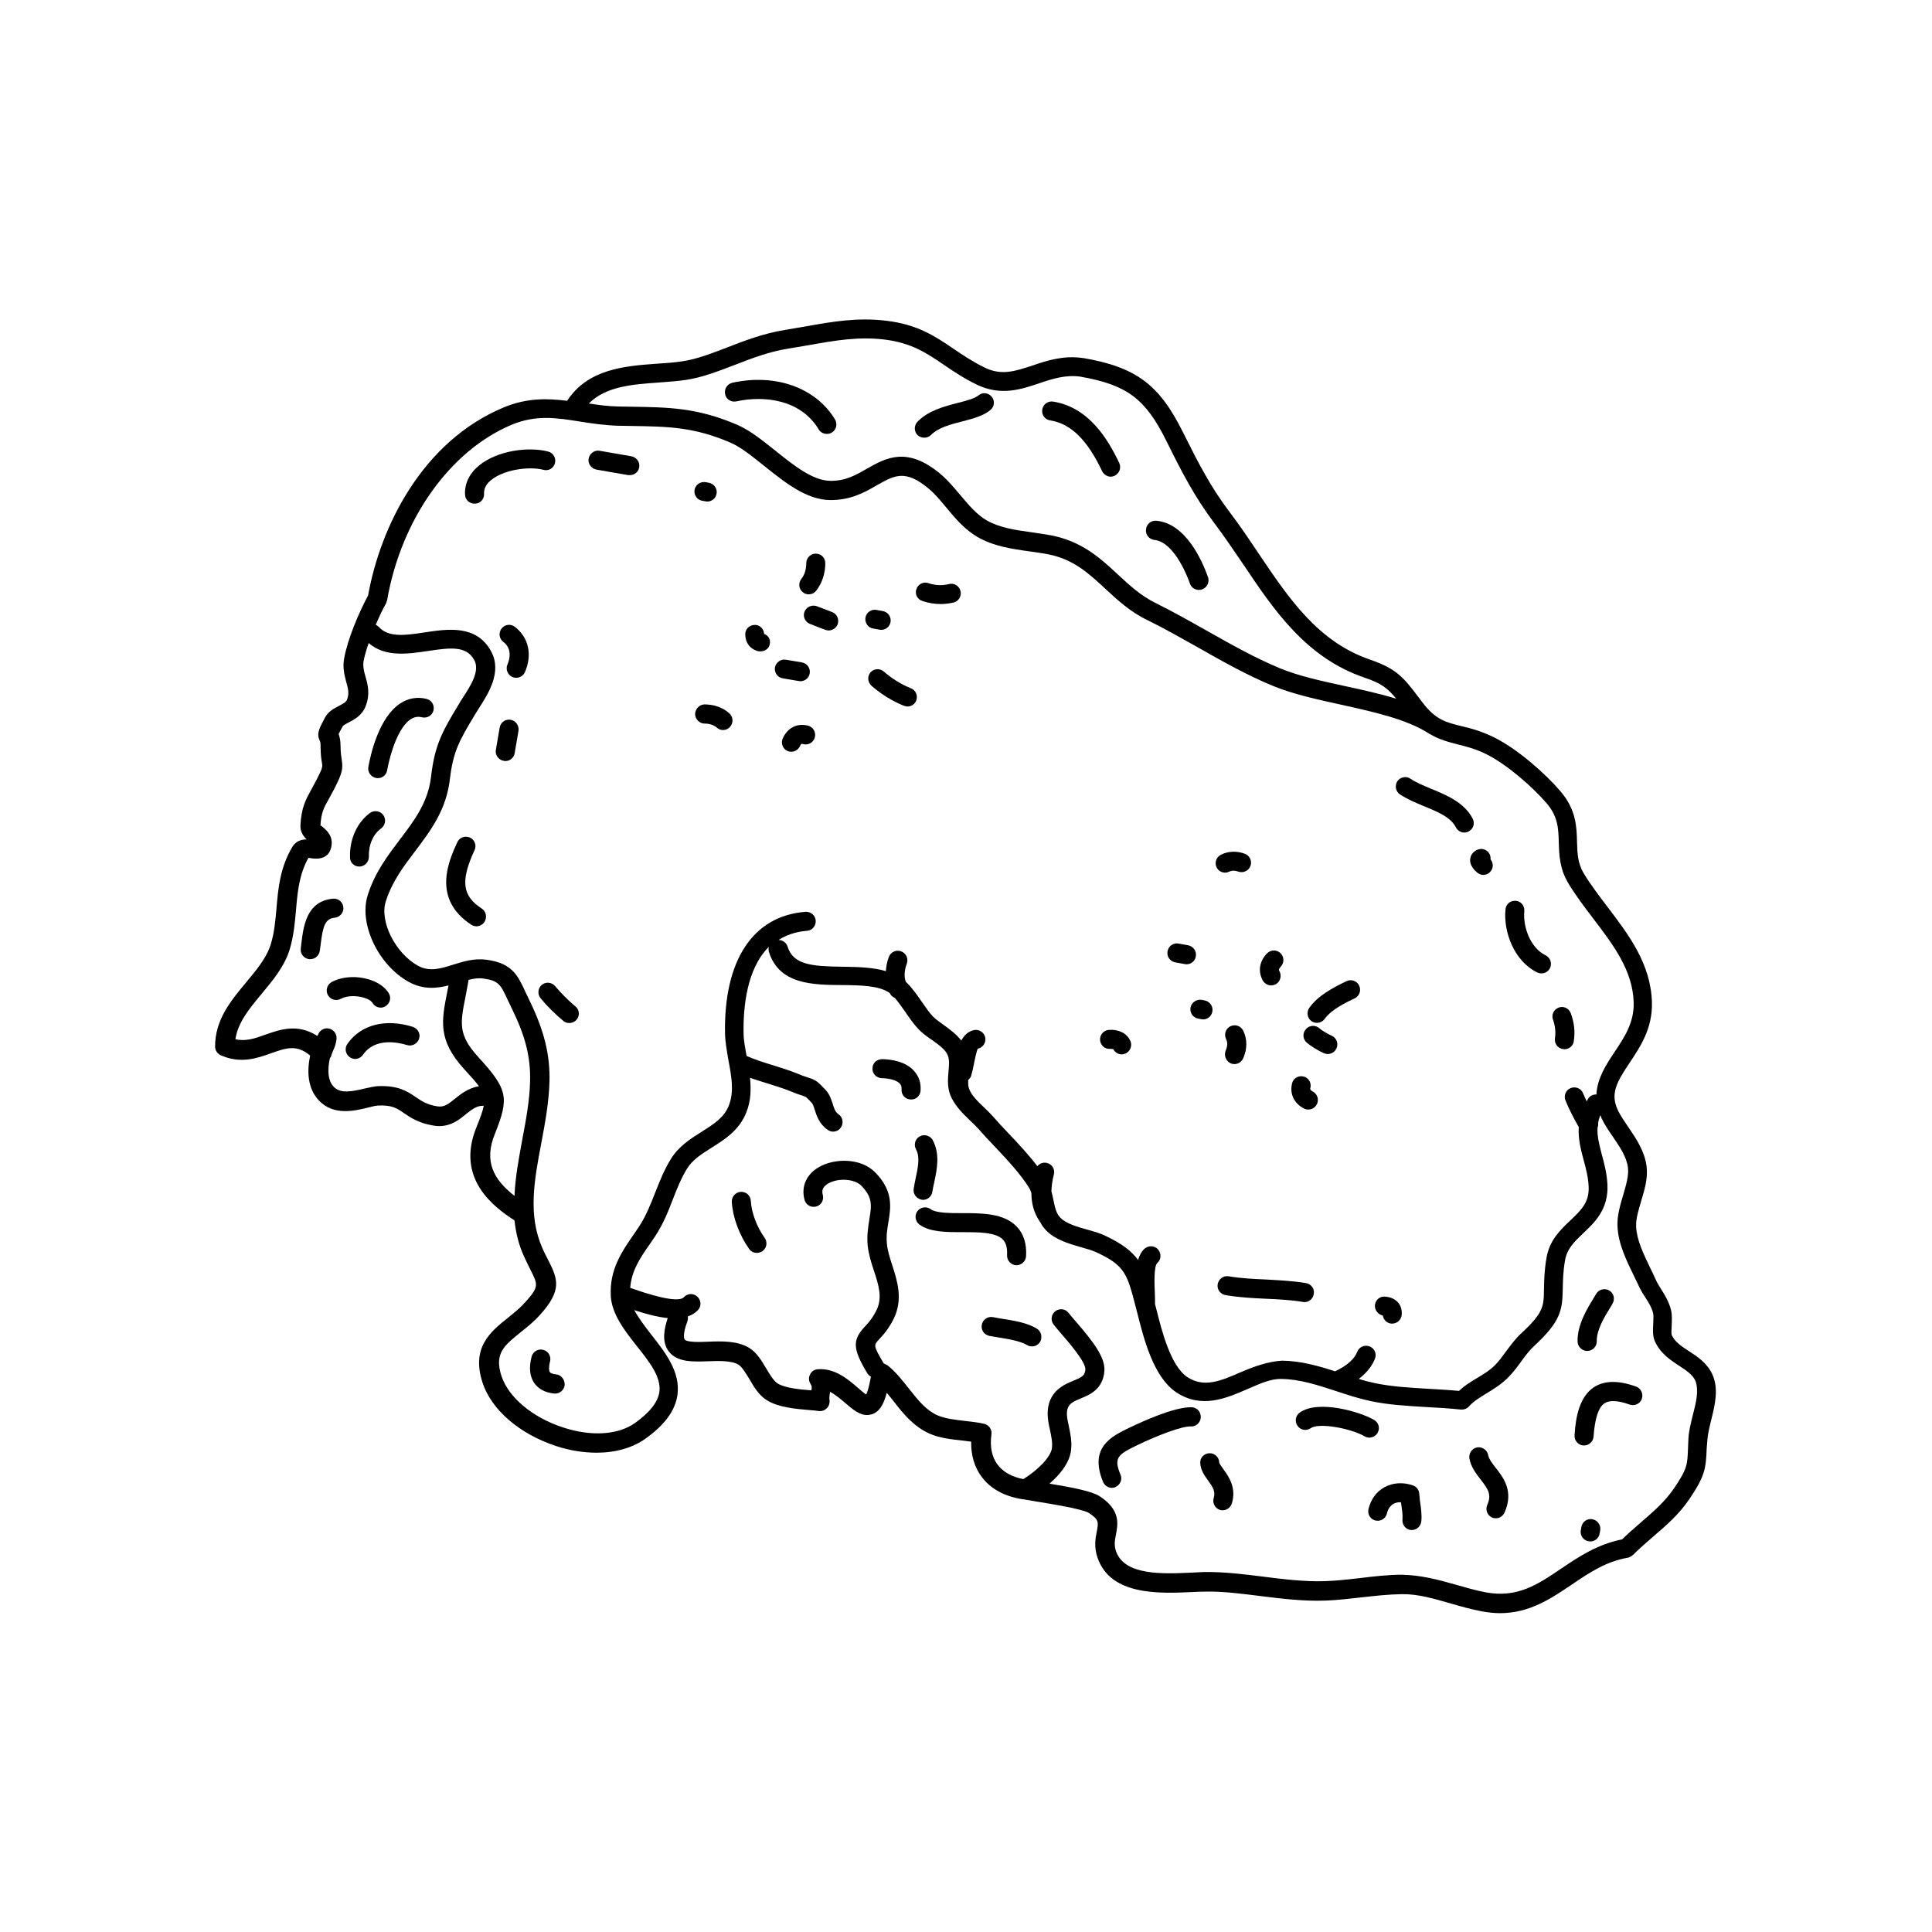 <?xml version="1.0" encoding="UTF-8"?>
<!-- The Best Svg Icon site in the world: iconSvg.co, Visit us! https://iconsvg.co -->
<svg fill="#000000" width="800px" height="800px" version="1.1" viewBox="144 144 512 512" xmlns="http://www.w3.org/2000/svg">
 <g>
  <path d="m597.79 508.22c-1.41-3.023-3.93-4.684-6.195-6.144-2.016-1.309-3.777-2.469-4.586-4.332-0.102-0.352-0.051-1.562 0-2.367 0.051-1.512 0.152-3.074-0.203-4.332-0.605-2.266-1.664-3.93-2.621-5.441-0.504-0.805-1.008-1.613-1.41-2.519-0.449-1.012-0.902-1.969-1.406-2.977-1.863-3.879-3.629-7.508-3.777-11.035-0.102-2.016 0.605-4.281 1.309-6.699 0.906-3.023 1.863-6.098 1.461-9.27-0.504-4.031-2.769-7.356-4.785-10.328-1.008-1.512-2.016-2.922-2.719-4.332-2.266-4.586-0.402-7.656 2.973-12.746 2.871-4.281 6.144-9.168 5.945-16.121-0.301-10.125-6.098-17.785-11.738-25.191-2.316-3.074-4.535-5.945-6.348-8.969-1.613-2.719-1.664-5.289-1.762-8.262-0.102-4.031-0.203-8.613-4.434-13.504-3.879-4.535-10.934-10.832-17.18-14.055-3.578-1.812-6.5-2.57-9.07-3.176-4.082-1.008-6.75-1.664-10.227-6.195l-1.211-1.613c-3.727-4.887-5.594-7.356-12.645-9.773-13.855-4.734-21.512-16.121-29.625-28.164-2.469-3.68-4.988-7.457-7.758-11.082-4.938-6.551-8.062-12.594-12.293-21.059-6.246-12.594-12.395-17.23-26.398-19.648h-0.051-0.051c-5.141-0.754-9.473 0.656-13.301 1.965-4.637 1.512-8.262 2.769-12.746 0.555-3.125-1.512-5.644-3.223-8.113-4.887-4.887-3.324-9.523-6.5-17.887-7.508-7.707-0.957-14.461 0.25-21.562 1.512-1.715 0.301-3.477 0.605-5.289 0.906-5.691 0.906-10.68 2.82-15.469 4.684-4.082 1.562-7.961 3.074-11.738 3.629-2.215 0.352-4.586 0.504-6.953 0.656-8.566 0.605-18.188 1.461-23.629 9.824-5.188-0.656-10.629-0.805-16.727 1.715-21.613 8.969-32.746 31.539-36.023 49.879-2.418 4.434-5.441 11.586-6.348 16.676-0.453 2.469 0.102 4.484 0.555 6.246 0.504 1.762 0.855 3.074 0.203 4.684-0.25 0.656-1.008 1.059-2.168 1.664-1.211 0.656-2.769 1.41-3.629 3.023-1.664 3.074-2.316 4.332-1.41 6.246 0.102 0.203 0.203 0.453 0.203 1.461 0 2.168 0.203 3.375 0.352 4.281 0.203 1.211 0.203 1.359-1.461 4.637-0.504 0.957-0.957 1.812-1.359 2.519-1.461 2.672-2.621 4.734-2.871 9.422-0.102 1.762 0.805 2.973 1.664 3.777-1.309 0-2.82 0.352-3.828 2.016-3.223 5.441-3.727 10.883-4.18 16.223-0.301 3.324-0.555 6.449-1.512 9.523-1.059 3.527-3.68 6.699-6.449 10.027-4.082 4.887-8.312 9.926-8.312 17.078 0 1.008 0.555 1.863 1.461 2.316 5.238 2.367 9.723 0.805 13.352-0.504 3.981-1.41 6.801-2.418 10.379 0.605-0.906 4.231-0.656 8.766 2.316 11.891 3.879 4.133 9.473 2.769 13.148 1.863 0.957-0.25 1.812-0.453 2.469-0.504 3.68-0.203 5.09 0.707 6.953 2.016 1.715 1.16 3.828 2.621 7.707 3.273 0.555 0.102 1.109 0.152 1.613 0.152 3.223 0 5.391-1.762 7.152-3.223 1.762-1.41 2.922-2.215 4.637-2.168-0.25 1.461-0.906 3.176-1.965 5.793-5.492 13.602 4.684 21.059 10.125 24.586 0.352 3.176 1.059 6.348 2.469 9.422 0.605 1.359 1.211 2.519 1.715 3.578 2.066 4.082 2.367 4.586-1.41 8.766-1.359 1.512-2.922 2.769-4.484 4.031-4.637 3.68-9.824 7.859-6.75 17.23 2.367 7.203 9.824 13.602 19.496 16.777 3.68 1.211 7.305 1.762 10.73 1.762 4.988 0 9.473-1.258 12.949-3.727 5.09-3.629 7.859-7.406 8.465-11.539 0.855-6.098-3.125-11.184-7.004-16.121-1.715-2.215-3.324-4.332-4.434-6.398 2.871 0.957 5.996 1.812 8.867 2.117-0.906 2.672-1.664 6.195 0.203 8.715 2.168 3.023 6.398 2.871 10.48 2.719 2.922-0.102 6.246-0.203 8.062 0.906 0.957 0.605 1.914 2.215 2.871 3.777 1.258 2.168 2.57 4.383 4.734 5.691 3.023 1.863 7.609 2.266 11.285 2.57 0.855 0.051 1.715 0.152 2.418 0.25 0.805 0.102 1.562-0.203 2.117-0.754 0.555-0.555 0.805-1.359 0.707-2.117-0.102-0.605 0-1.059 0.051-1.664 0.051-0.203 0.051-0.352 0.102-0.555 1.41 0.754 2.769 1.914 4.031 2.973 1.812 1.562 3.68 3.176 5.742 3.176 0.453 0 0.957-0.102 1.461-0.25 1.762-0.656 2.922-2.367 3.777-5.644 0.605 0.707 1.16 1.41 1.762 2.168 2.621 3.375 5.34 6.801 9.723 8.715 2.57 1.109 5.594 1.461 8.516 1.762 0.805 0.102 1.613 0.203 2.367 0.301-0.051 3.578 0.855 6.801 2.82 9.371 2.367 3.176 6.144 5.188 10.832 5.894h0.051l3.324 0.555c4.031 0.656 12.496 2.016 14.156 3.074 2.719 1.762 2.57 2.469 2.117 4.887-0.352 1.762-0.805 4.133 0.203 7.004 3.477 10.078 16.473 9.473 25.141 9.07 1.059-0.051 2.066-0.102 3.023-0.102 4.734-0.152 9.672 0.504 14.965 1.16 5.644 0.707 11.438 1.41 17.129 1.211 3.223-0.102 6.5-0.504 9.672-0.855 3.578-0.402 7.254-0.805 10.73-0.855 4.231-0.051 8.363 1.16 12.746 2.418 2.769 0.805 5.594 1.613 8.566 2.168 1.664 0.301 3.223 0.453 4.684 0.453 7.809 0 13.453-3.828 18.992-7.559 4.684-3.176 9.07-6.144 14.965-7.152 0.102 0 0.152-0.051 0.25-0.102 0.152-0.051 0.301-0.102 0.453-0.203 0.152-0.102 0.301-0.152 0.402-0.301 0.051-0.051 0.152-0.102 0.203-0.152 1.812-1.762 3.578-3.324 5.34-4.836 3.527-3.023 6.801-5.844 9.574-9.926 4.133-6.098 4.383-8.062 4.586-13.402l0.191-2.324c0.102-1.562 0.555-3.375 1.008-5.238 0.957-3.879 2.066-8.211 0.301-12.09zm-279.31-262.84c2.519-0.203 4.988-0.352 7.356-0.707 4.332-0.656 8.414-2.266 12.797-3.93 4.535-1.762 9.219-3.578 14.41-4.383 1.812-0.301 3.629-0.605 5.391-0.906 6.75-1.211 13.098-2.316 20.051-1.461 7.152 0.906 11.082 3.578 15.668 6.699 2.57 1.762 5.289 3.578 8.715 5.238 6.348 3.074 11.738 1.258 16.523-0.352 3.578-1.211 7.004-2.316 10.934-1.762 12.293 2.168 17.18 5.793 22.723 16.93 4.18 8.465 7.559 14.965 12.746 21.867 2.672 3.527 5.141 7.254 7.609 10.832 8.211 12.242 16.676 24.836 32.195 30.129 4.484 1.512 6.098 2.769 8.414 5.594-4.383-1.359-9.07-2.367-13.703-3.375-6.246-1.359-12.191-2.672-16.977-4.637-6.801-2.82-13.301-6.5-19.547-10.027-4.383-2.469-8.918-5.039-13.602-7.356-3.879-1.914-6.801-4.637-9.926-7.508-4.637-4.332-9.473-8.766-17.633-10.379-1.664-0.301-3.375-0.555-5.09-0.805-4.434-0.605-8.613-1.211-12.043-3.176-2.672-1.562-4.734-4.031-6.953-6.648-1.613-1.914-3.273-3.93-5.238-5.594-8.918-7.508-14.559-4.281-19.547-1.461-2.973 1.715-5.691 3.273-9.723 3.223-4.637-0.051-9.672-4.082-14.508-7.961-3.477-2.769-6.801-5.441-10.176-6.902-10.578-4.535-18.086-4.637-28.465-4.785l-2.973-0.051c-2.719-0.051-5.34-0.402-7.859-0.805 4.477-4.484 11.277-5.039 18.43-5.543zm-53.906 189.79c-1.863 1.512-2.922 2.316-4.734 2.016-2.769-0.453-4.133-1.41-5.691-2.469-2.168-1.461-4.586-3.125-10.027-2.871-0.906 0.051-2.066 0.301-3.375 0.605-3.629 0.855-6.551 1.41-8.312-0.453-1.613-1.664-1.664-4.637-1.008-7.559 0.203-0.25 0.352-0.504 0.402-0.855 0.152-0.453 0.301-0.805 0.453-1.16 0.352-0.754 0.754-1.715 0.906-3.125 0.102-1.211-0.656-2.316-1.812-2.672-1.211-0.352-2.418 0.203-2.973 1.309-0.102 0.203-0.203 0.402-0.301 0.605-5.238-3.375-9.875-1.715-13.754-0.352-2.769 1.008-5.238 1.863-7.961 1.211 0.656-4.484 3.777-8.211 7.004-12.09 2.973-3.578 6.047-7.254 7.406-11.789 1.059-3.578 1.359-7.106 1.664-10.531 0.402-4.785 0.855-9.32 3.273-13.652 0.203 0 0.453 0.051 0.656 0.102 1.109 0.152 4.484 0.605 5.34-2.719 0.805-3.074-1.258-4.785-2.266-5.594-0.203-0.203-0.555-0.453-0.555-0.25 0.203-3.477 0.855-4.734 2.266-7.203 0.453-0.805 0.906-1.664 1.461-2.719 2.066-4.082 2.316-5.188 1.914-7.707-0.102-0.754-0.301-1.762-0.301-3.527 0-1.562-0.25-2.469-0.504-3.176 0.203-0.402 0.555-1.16 1.109-2.117 0.152-0.25 0.957-0.656 1.512-0.957 1.512-0.754 3.578-1.863 4.535-4.332 1.258-3.176 0.555-5.742-0.051-7.859-0.402-1.41-0.707-2.672-0.504-4.031 0.25-1.41 0.754-3.074 1.359-4.836 4.332 3.777 10.277 2.922 15.617 2.117 6.297-0.957 10.277-1.359 12.344 2.367 1.613 2.871-0.957 6.852-3.023 10.027-0.402 0.605-0.754 1.16-1.059 1.715-4.434 7.305-6.398 10.883-7.356 19.246-0.805 6.75-4.383 11.488-8.16 16.473-3.273 4.332-6.699 8.766-8.613 14.863-2.418 7.559 2.769 18.488 10.832 22.973 3.828 2.117 7.356 1.762 10.578 0.957-0.102 0.605-0.25 1.211-0.352 1.762-1.512 7.656-2.519 12.695 4.484 20.402 1.762 1.914 3.023 3.324 3.93 4.535-2.828 0.5-4.793 2.062-6.356 3.32zm10.531 9.422c3.93-9.773 3.477-11.891-4.434-20.555-5.289-5.844-4.734-8.816-3.273-16.07 0.25-1.258 0.504-2.621 0.754-4.082v-0.203c1.359-0.352 2.719-0.555 3.981-0.352 4.082 0.555 4.586 1.664 6.5 5.844 0.352 0.707 0.707 1.512 1.109 2.316 3.527 7.203 4.887 12.695 4.734 18.992-0.102 5.141-1.109 10.43-2.066 15.516-0.906 4.938-1.863 9.926-2.066 14.914-5.492-4.281-8.16-9.066-5.238-16.32zm43.629 68.316c-0.402 2.672-2.469 5.34-6.398 8.16-4.484 3.223-11.637 3.68-19.145 1.211-8.062-2.621-14.41-7.961-16.273-13.551-2.016-6.047 0.707-8.16 5.141-11.738 1.715-1.359 3.477-2.769 5.09-4.586 5.793-6.449 4.734-9.371 2.168-14.41-0.504-0.957-1.059-2.016-1.613-3.324-3.828-8.664-2.117-17.938-0.25-27.762 1.008-5.34 2.016-10.832 2.168-16.375 0.152-7.055-1.41-13.402-5.238-21.262-0.402-0.805-0.707-1.562-1.059-2.215-2.066-4.535-3.578-7.809-10.379-8.715-3.223-0.453-6.098 0.453-8.867 1.309-3.375 1.059-6.297 1.965-9.371 0.25-5.945-3.324-10.176-11.738-8.465-17.027 1.664-5.238 4.637-9.168 7.809-13.352 4.031-5.34 8.211-10.832 9.168-18.992 0.855-7.254 2.367-10.078 6.699-17.23 0.301-0.504 0.656-1.059 1.008-1.613 2.469-3.879 6.246-9.672 3.176-15.164-3.879-7.004-11.438-5.844-17.531-4.938-4.938 0.754-9.574 1.461-12.141-1.41-0.25-0.25-0.555-0.453-0.855-0.605 0.906-2.117 1.863-4.18 2.769-5.742 0.051-0.102 0.102-0.25 0.102-0.402 0.051-0.152 0.152-0.25 0.152-0.402 3.727-21.461 16.727-39.699 33.102-46.5 6.348-2.621 11.738-1.812 17.984-0.805 3.223 0.504 6.602 1.008 10.277 1.109l2.973 0.051c10.176 0.152 16.879 0.25 26.551 4.383 2.769 1.16 5.793 3.629 9.02 6.195 5.543 4.434 11.234 9.02 17.582 9.07 5.391 0 9.02-2.016 12.293-3.93 4.734-2.672 7.559-4.281 13.805 0.957 1.613 1.359 3.074 3.125 4.586 4.938 2.367 2.871 4.836 5.793 8.262 7.809 4.281 2.469 9.117 3.176 13.855 3.828 1.613 0.25 3.273 0.453 4.836 0.754 6.75 1.309 10.832 5.09 15.164 9.117 3.223 2.973 6.551 6.098 11.133 8.312 4.535 2.215 9.02 4.785 13.352 7.203 6.398 3.629 13 7.406 20.152 10.328 5.188 2.117 11.586 3.527 17.785 4.887 8.664 1.914 17.633 3.879 23.527 7.758h0.051c2.469 1.512 4.887 2.117 7.356 2.769 2.418 0.605 4.938 1.211 7.961 2.769 5.391 2.769 11.992 8.566 15.668 12.848 3.023 3.527 3.125 6.699 3.223 10.379 0.102 3.223 0.203 6.902 2.469 10.73 1.965 3.273 4.332 6.398 6.648 9.422 5.391 7.106 10.48 13.754 10.73 22.27 0.152 5.34-2.519 9.32-5.09 13.148-2.215 3.324-4.586 6.953-4.785 11.234-0.906-0.051-1.762 0.352-2.266 1.211-0.102 0.203-0.203 0.402-0.301 0.605-0.352-0.754-0.707-1.461-0.957-2.117-0.504-1.309-2.016-1.914-3.273-1.41-1.309 0.504-1.914 1.965-1.41 3.273 0.805 2.016 2.168 4.734 3.527 7.055-0.203 3.125 0.555 5.996 1.309 8.816 0.605 2.215 1.211 4.535 1.309 6.953 0.203 4.18-2.016 6.297-4.836 8.969-2.621 2.469-5.594 5.289-6.348 10.027-0.605 3.578-0.605 6.144-0.656 8.262-0.051 4.484-0.102 6.144-5.945 11.586-1.715 1.562-2.922 3.273-4.133 4.887-0.957 1.309-1.863 2.57-2.922 3.629-1.461 1.461-3.125 2.418-4.785 3.426-1.613 0.957-3.273 1.965-4.734 3.375-2.672-0.25-5.391-0.402-8.062-0.555-4.988-0.301-9.723-0.555-14.258-1.512-1.41-0.301-2.82-0.656-4.231-1.109 2.016-1.562 3.477-3.324 4.281-5.34 0.504-1.309-0.102-2.769-1.41-3.273s-2.769 0.102-3.273 1.41c-0.805 2.016-2.769 3.727-5.894 5.188-4.484-1.461-9.117-2.769-14.055-2.82-3.68 0.203-7.457 1.562-10.984 3.074-5.188 2.266-9.621 4.18-14.055 1.309-4.484-2.922-6.852-12.395-8.262-18.035l-0.352-1.309c0-0.906 0-1.965-0.051-3.125-0.102-2.066-0.301-6.953 0.656-7.809 1.059-0.906 1.109-2.519 0.203-3.578-0.906-1.059-2.519-1.109-3.578-0.203-0.855 0.754-1.359 1.812-1.715 2.973-1.812-2.418-4.434-4.434-8.918-6.5-1.41-0.656-3.023-1.109-4.684-1.562-2.672-0.754-5.441-1.562-6.953-3.074-1.211-1.211-1.512-2.922-1.914-4.887-0.152-0.707-0.301-1.41-0.504-2.168 0.051-1.309 0.203-2.769 0.656-4.484 0.352-1.359-0.504-2.719-1.863-3.023-0.957-0.25-1.914 0.152-2.519 0.855-2.266-2.973-4.938-5.844-7.609-8.664-1.41-1.461-2.769-2.922-4.031-4.383-0.707-0.805-1.512-1.613-2.367-2.418-1.715-1.613-3.477-3.324-4.082-5.039-0.25-0.656-0.25-1.461-0.25-2.316 0.301-0.301 0.605-0.605 0.754-1.008 0.25-0.805 0.504-1.812 0.707-2.922 0.25-1.309 0.805-3.981 1.109-4.383 1.359-0.301 2.215-1.613 1.965-2.973-0.301-1.359-1.613-2.215-2.973-1.965-1.613 0.352-2.621 1.41-3.375 2.769-1.309-1.664-3.074-2.973-4.684-4.133-1.059-0.754-2.066-1.461-2.769-2.168-0.957-0.957-2.016-2.519-3.074-4.031-1.309-1.914-2.672-3.828-4.18-5.238-0.504-1.258-0.402-2.973 0.25-4.785 0.504-1.309-0.152-2.769-1.461-3.273-1.309-0.504-2.769 0.152-3.273 1.461-0.504 1.258-0.707 2.519-0.805 3.777-3.477-1.008-7.457-1.109-11.387-1.16-8.113-0.102-13.148-0.453-14.66-5.34-0.352-1.059-1.309-1.715-2.367-1.762 2.016-1.309 4.484-2.168 7.508-2.418 1.41-0.102 2.418-1.309 2.316-2.719-0.102-1.359-1.309-2.418-2.719-2.316-13.855 1.059-21.664 12.797-21.312 32.242 0.051 2.316 0.504 4.734 0.906 7.106 0.805 4.281 1.562 8.312 0.102 11.992-1.258 3.223-4.031 4.938-7.203 6.953-3.023 1.914-6.098 3.828-8.211 7.305-1.762 2.871-2.922 5.844-4.082 8.766-1.258 3.176-2.418 6.195-4.281 9.02l-1.359 2.016c-3.223 4.637-6.5 9.422-6.144 16.324v0.102 0.102c0.352 4.785 3.629 9.02 6.852 13.098 3.398 4.234 6.574 8.316 6.019 12.246zm273.87 6.144c-0.504 2.066-1.059 4.18-1.16 6.246l-0.102 2.418c-0.152 4.484-0.203 5.543-3.727 10.73-2.367 3.477-5.441 6.144-8.664 8.918-1.664 1.461-3.375 2.922-5.09 4.586-6.5 1.309-11.387 4.535-16.07 7.707-6.246 4.231-11.586 7.859-19.949 6.348-2.719-0.504-5.441-1.309-8.113-2.066-4.535-1.309-9.219-2.519-14.207-2.621-3.727 0-7.559 0.453-11.234 0.906-3.074 0.352-6.246 0.707-9.27 0.805-5.289 0.152-10.883-0.504-16.324-1.211-5.238-0.656-10.629-1.309-15.719-1.211-0.957 0.051-2.016 0.102-3.125 0.152-7.559 0.352-17.887 0.855-20.102-5.691-0.555-1.613-0.301-2.922 0-4.434 0.504-2.719 1.258-6.449-4.281-10.078-2.066-1.359-7.004-2.316-13.352-3.375 2.57-2.215 5.188-5.238 5.691-8.613 0.352-2.418-0.152-4.637-0.555-6.602-0.504-2.266-0.754-3.727-0.203-4.988 0.504-1.109 1.512-1.613 3.324-2.367 2.367-0.957 5.894-2.418 6.297-7.203 0.352-3.727-3.273-8.211-7.609-13.25-0.754-0.855-1.41-1.613-1.863-2.215-0.855-1.109-2.418-1.309-3.527-0.453s-1.309 2.418-0.453 3.527c0.504 0.656 1.211 1.461 2.016 2.418 1.812 2.066 6.602 7.609 6.398 9.523-0.152 1.562-0.754 1.965-3.223 2.973-1.965 0.805-4.684 1.965-6.047 4.988-1.211 2.82-0.656 5.594-0.102 8.062 0.352 1.715 0.707 3.273 0.504 4.836-0.352 2.469-3.981 5.945-7.559 8.16-2.973-0.555-5.34-1.863-6.801-3.777-1.562-2.066-2.117-4.785-1.664-8.062 0.203-1.309-0.656-2.519-1.965-2.82-1.512-0.352-3.273-0.555-5.039-0.754-2.57-0.301-5.188-0.605-7.106-1.41-3.223-1.359-5.391-4.18-7.758-7.152-1.715-2.168-3.477-4.434-5.691-6.195-0.051-0.051-0.102-0.051-0.152-0.051-0.152-0.102-0.301-0.152-0.453-0.25-0.102-0.051-0.25-0.152-0.352-0.152-2.82-4.734-2.672-4.887-1.359-6.297 1.059-1.16 2.57-2.719 3.981-5.594 2.519-5.141 0.957-9.977-0.402-14.207-0.656-2.016-1.258-3.879-1.41-5.691-0.203-2.016 0.102-3.879 0.402-5.691 0.656-3.93 1.359-8.363-3.629-13.301-3.777-3.727-10.68-3.68-14.812-1.258-3.324 1.914-4.734 5.188-3.777 8.664 0.352 1.359 1.762 2.117 3.074 1.762 1.359-0.352 2.117-1.762 1.762-3.074-0.25-0.855-0.301-2.016 1.41-3.023 2.621-1.512 6.902-1.258 8.715 0.504 3.125 3.125 2.82 5.289 2.215 8.918-0.301 2.016-0.707 4.281-0.453 7.004 0.25 2.316 0.957 4.586 1.664 6.699 1.258 3.828 2.316 7.152 0.656 10.48-1.109 2.215-2.168 3.375-3.125 4.383-3.273 3.527-3.176 5.844 0.707 12.293 0.25 0.402 0.605 0.707 0.957 0.906-0.504 2.82-0.957 4.18-1.258 4.734-0.605-0.402-1.512-1.16-2.168-1.762-2.57-2.215-6.098-5.289-10.629-4.938-0.906 0.051-1.664 0.555-2.066 1.359-0.402 0.805-0.402 1.715 0.102 2.469 0.402 0.707 0.402 0.855 0.25 1.715v0.051c-3.125-0.25-6.953-0.605-8.918-1.812-1.059-0.656-2.066-2.316-3.023-3.93-1.258-2.117-2.519-4.281-4.586-5.543-3.125-1.863-7.203-1.762-10.832-1.613-2.266 0.102-5.644 0.203-6.246-0.605-0.051-0.102-0.656-1.059 0.754-4.836 0.152-0.402 0.152-0.855 0.102-1.258 1.008-0.352 1.914-0.855 2.672-1.664 0.957-1.008 0.906-2.621-0.152-3.578-1.008-0.957-2.621-0.906-3.578 0.152-1.664 1.762-10.125-1.059-13.301-2.168-0.352-0.102-0.555-0.203-0.906-0.301 0.301-4.332 2.469-7.758 5.141-11.539l1.41-2.066c2.168-3.273 3.527-6.648 4.785-9.977 1.109-2.82 2.168-5.492 3.68-7.961 1.461-2.418 3.981-3.981 6.602-5.644 3.426-2.168 7.305-4.586 9.168-9.371 1.211-3.023 1.258-6.098 0.957-9.117 1.461 0.504 2.922 0.957 4.383 1.41 2.117 0.656 4.231 1.309 6.398 2.168 1.562 0.656 2.519 0.957 3.176 1.16 0.906 0.301 0.906 0.301 2.469 1.965 0.25 0.301 0.504 1.008 0.707 1.715 0.504 1.613 1.211 3.828 3.477 5.391 0.453 0.301 0.906 0.453 1.41 0.453 0.805 0 1.613-0.402 2.066-1.109 0.805-1.16 0.504-2.719-0.656-3.527-0.805-0.555-1.109-1.359-1.512-2.719-0.402-1.211-0.805-2.519-1.863-3.68-2.117-2.215-2.519-2.621-4.586-3.273-0.605-0.203-1.461-0.453-2.871-1.059-2.266-0.906-4.535-1.613-6.801-2.316-2.316-0.707-4.484-1.41-6.699-2.367-0.402-2.215-0.805-4.281-0.805-6.144-0.102-6.852 0.855-16.977 6.699-22.773-0.102 0.402-0.102 0.805 0 1.258 2.672 8.715 11.586 8.816 19.398 8.867 4.836 0.051 9.824 0.102 12.645 2.117 0.102 0.152 0.152 0.301 0.25 0.453 0.301 0.402 0.707 0.656 1.109 0.855 0.906 1.059 1.812 2.367 2.719 3.629 1.16 1.715 2.367 3.426 3.629 4.734 1.008 1.008 2.215 1.914 3.426 2.719 1.762 1.258 3.629 2.57 4.231 4.082 0.504 1.258 0.352 2.672 0.203 4.332-0.152 1.863-0.352 4.031 0.453 6.144 1.059 2.769 3.324 4.988 5.34 6.902 0.754 0.707 1.461 1.41 2.117 2.117 1.258 1.461 2.672 2.973 4.133 4.484 3.527 3.727 7.152 7.609 9.422 11.336 0.203 0.352 0.352 0.754 0.504 1.211 0 2.621 0.605 5.289 2.367 7.758 0.402 0.754 0.906 1.512 1.613 2.215 2.469 2.469 6.047 3.477 9.168 4.383 1.461 0.402 2.871 0.805 3.981 1.309 7.707 3.527 8.262 5.793 10.531 14.559l0.402 1.562c1.715 6.801 4.281 17.027 10.379 21.059 6.699 4.383 13.148 1.562 18.844-0.906 3.176-1.359 5.996-2.719 8.918-2.672 4.938 0.051 9.621 1.613 14.559 3.223 2.922 0.957 5.945 1.965 9.02 2.621 4.938 1.059 10.078 1.309 15.012 1.613 3.023 0.152 6.047 0.352 9.02 0.656h0.301c0.707 0 1.41-0.301 1.863-0.855 1.211-1.359 2.769-2.266 4.535-3.375 1.762-1.059 3.828-2.316 5.691-4.133 1.359-1.359 2.469-2.82 3.527-4.281 1.109-1.512 2.117-2.922 3.477-4.18 7.152-6.602 7.508-9.574 7.609-15.215 0.051-2.016 0.051-4.332 0.605-7.508 0.504-3.074 2.519-4.988 4.836-7.203 3.176-2.973 6.699-6.398 6.398-12.898-0.152-2.973-0.855-5.644-1.512-8.012-0.656-2.57-1.258-4.785-1.109-7.055 0.152-0.402 0.203-0.805 0.152-1.211 0.102-0.707 0.301-1.359 0.605-2.117 0.102 0.301 0.203 0.555 0.301 0.855 0.855 1.762 1.965 3.375 3.074 4.988 1.863 2.719 3.578 5.289 3.93 8.113 0.25 2.117-0.504 4.586-1.258 7.203-0.805 2.719-1.664 5.543-1.512 8.363 0.203 4.535 2.266 8.816 4.281 12.949 0.453 0.957 0.906 1.914 1.359 2.82 0.504 1.109 1.109 2.117 1.762 3.074 0.855 1.359 1.613 2.519 2.016 4.082 0.152 0.504 0.102 1.812 0.051 2.769-0.102 1.762-0.152 3.273 0.352 4.535 1.41 3.324 4.082 5.09 6.449 6.648 1.914 1.258 3.578 2.316 4.383 4.031 0.957 2.676 0.152 5.797-0.703 9.121z"/>
  <path d="m459.8 516.93h-0.25c-4.535 0-12.797 3.777-16.172 5.391-4.836 2.316-10.832 5.238-7.055 14.41 0.402 0.957 1.359 1.562 2.316 1.562 0.301 0 0.656-0.051 0.957-0.203 1.258-0.555 1.914-2.016 1.359-3.273-1.914-4.586-0.707-5.34 4.586-7.91 5.141-2.469 11.637-4.988 14.055-4.887 1.359 0.102 2.57-1.059 2.621-2.418 0.051-1.465-1.008-2.621-2.418-2.672z"/>
  <path d="m509.07 523.73c0.707-1.211 0.301-2.719-0.906-3.426-3.68-2.168-14.812-5.441-19.699-1.965-1.16 0.805-1.41 2.367-0.605 3.527 0.805 1.16 2.367 1.41 3.527 0.605 2.168-1.512 10.578 0.051 14.258 2.168 0.402 0.25 0.855 0.352 1.258 0.352 0.855-0.055 1.715-0.457 2.168-1.262z"/>
  <path d="m577.54 511.44c-4.684-1.664-8.312-1.613-11.082 0.152-3.981 2.57-4.887 8.16-5.188 12.746-0.102 1.41 0.957 2.621 2.316 2.719h0.203c1.309 0 2.418-1.008 2.519-2.316 0.352-4.938 1.309-7.809 2.922-8.867 1.309-0.855 3.578-0.754 6.648 0.352 1.309 0.453 2.769-0.203 3.223-1.512 0.453-1.359-0.25-2.82-1.562-3.273z"/>
  <path d="m387.96 433.05c0.152-2.066-0.453-3.879-1.762-5.289-2.215-2.418-5.793-3.023-8.414-3.074-1.461 0-2.57 1.059-2.57 2.469-0.051 1.41 1.059 2.519 2.469 2.57 2.215 0.051 4.031 0.605 4.785 1.461 0.25 0.25 0.504 0.656 0.453 1.512-0.102 1.41 0.957 2.57 2.316 2.672h0.203c1.312 0.051 2.418-0.957 2.519-2.32z"/>
  <path d="m342.97 462.22c-0.102-1.41-1.211-2.418-2.672-2.367-1.41 0.102-2.418 1.309-2.367 2.672 0.25 4.082 1.965 8.715 4.586 12.445 0.504 0.707 1.258 1.059 2.066 1.059 0.504 0 1.008-0.152 1.461-0.453 1.16-0.805 1.41-2.367 0.605-3.527-2.121-2.977-3.481-6.652-3.68-9.828z"/>
  <path d="m418.79 496.12c-2.57-1.613-6.195-2.168-9.723-2.719l-1.965-0.352c-1.359-0.25-2.672 0.656-2.922 2.066-0.25 1.359 0.656 2.672 2.066 2.922l2.066 0.352c2.871 0.453 6.144 1.008 7.859 2.066 0.402 0.25 0.855 0.352 1.309 0.352 0.855 0 1.664-0.402 2.168-1.211 0.652-1.211 0.301-2.769-0.859-3.477z"/>
  <path d="m467.11 531.54c-0.051-1.359-1.211-2.469-2.621-2.418-1.359 0.051-2.469 1.16-2.418 2.519 0.051 1.863 1.109 3.375 2.066 4.684 1.309 1.812 2.016 2.922 1.512 4.637-0.402 1.309 0.301 2.719 1.613 3.176 0.25 0.102 0.504 0.102 0.754 0.102 1.059 0 2.066-0.707 2.418-1.762 1.309-4.18-0.805-7.152-2.215-9.117-0.402-0.562-1.109-1.52-1.109-1.82z"/>
  <path d="m339.14 250.37c7.406-1.613 17.027-0.504 21.816 7.406 0.453 0.805 1.309 1.211 2.168 1.211 0.453 0 0.906-0.102 1.309-0.352 1.211-0.707 1.562-2.266 0.855-3.477-5.09-8.414-15.77-12.242-27.207-9.723-1.359 0.301-2.215 1.664-1.914 3.023 0.254 1.355 1.613 2.211 2.973 1.91z"/>
  <path d="m388.96 259.99c0.656 0 1.309-0.25 1.812-0.754 1.863-1.914 5.141-2.769 8.312-3.578 2.871-0.754 5.594-1.461 7.406-3.023 1.059-0.906 1.211-2.469 0.301-3.527-0.906-1.059-2.469-1.211-3.527-0.301-0.957 0.805-3.223 1.41-5.441 1.965-3.68 0.957-7.859 2.066-10.68 4.988-0.957 1.008-0.957 2.621 0.051 3.578 0.508 0.453 1.109 0.652 1.766 0.652z"/>
  <path d="m422.32 255.41c5.441 0.855 9.824 5.141 13.754 13.453 0.453 0.906 1.359 1.461 2.266 1.461 0.352 0 0.707-0.102 1.059-0.25 1.258-0.605 1.812-2.117 1.211-3.375-2.973-6.246-8.012-14.762-17.531-16.273-1.359-0.203-2.672 0.707-2.871 2.117-0.203 1.406 0.703 2.664 2.113 2.867z"/>
  <path d="m449.93 287.09c4.031 0.352 7.508 6.246 9.422 11.586 0.352 1.059 1.359 1.664 2.367 1.664 0.301 0 0.555-0.051 0.855-0.152 1.309-0.453 2.016-1.914 1.562-3.223-1.512-4.281-5.844-14.258-13.703-14.965-1.41-0.102-2.621 0.906-2.719 2.266-0.203 1.465 0.855 2.676 2.215 2.824z"/>
  <path d="m243.67 350.17c0.152 0.051 0.301 0.051 0.453 0.051 1.211 0 2.266-0.855 2.469-2.066 0.906-4.938 3.074-11.488 6.246-13.551 0.957-0.605 1.914-0.805 3.023-0.504 1.359 0.301 2.719-0.504 3.023-1.863 0.301-1.359-0.504-2.719-1.863-3.023-2.418-0.605-4.836-0.203-6.953 1.211-5.543 3.629-7.758 13-8.465 16.879-0.203 1.305 0.703 2.613 2.066 2.867z"/>
  <path d="m239.23 373.65h0.051c1.41-0.051 2.469-1.211 2.469-2.57-0.102-3.176 1.109-5.996 3.273-7.559 1.109-0.805 1.359-2.418 0.555-3.527-0.805-1.109-2.418-1.359-3.527-0.555-3.426 2.519-5.441 6.953-5.289 11.738-0.051 1.363 1.055 2.473 2.469 2.473z"/>
  <path d="m232.73 387.2c1.359-0.152 2.418-1.359 2.266-2.769-0.152-1.359-1.309-2.418-2.769-2.266-7.055 0.656-7.809 7.406-8.363 11.84l-0.152 1.359c-0.203 1.359 0.805 2.621 2.168 2.82h0.352c1.258 0 2.316-0.906 2.519-2.215l0.203-1.461c0.602-5.246 1.258-7.059 3.777-7.309z"/>
  <path d="m242.71 409.77c0.453 0.805 1.309 1.258 2.168 1.258 0.453 0 0.855-0.102 1.258-0.352 1.211-0.707 1.613-2.266 0.906-3.426-2.367-4.082-10.176-5.644-15.113-3.023-1.211 0.656-1.715 2.168-1.059 3.426s2.168 1.715 3.426 1.059c2.871-1.512 7.555-0.402 8.414 1.059z"/>
  <path d="m253.39 416.12c-7.305-2.266-13.805-0.555-17.332 4.535-0.805 1.16-0.504 2.719 0.656 3.527 0.453 0.301 0.957 0.453 1.41 0.453 0.805 0 1.562-0.402 2.066-1.109 3.176-4.586 9.219-3.324 11.688-2.57 1.359 0.402 2.719-0.352 3.176-1.664 0.453-1.309-0.305-2.719-1.664-3.172z"/>
  <path d="m410.88 476.63c-0.051 1.41 1.008 2.57 2.367 2.672h0.152c1.309 0 2.418-1.059 2.519-2.367 0.203-3.324-0.656-5.945-2.418-7.809-3.375-3.633-9.27-3.633-14.457-3.633-3.273 0-7.004 0-8.414-1.059-1.109-0.805-2.719-0.555-3.527 0.555-0.805 1.109-0.555 2.719 0.555 3.527 2.769 2.016 6.953 2.016 11.387 2.016 4.18 0 8.867 0 10.73 1.965 0.855 0.906 1.207 2.219 1.105 4.133z"/>
  <path d="m388.61 461.97c1.211 0 2.266-0.855 2.469-2.117 0.152-0.855 0.301-1.664 0.504-2.519 0.754-3.527 1.562-7.559-0.402-11.184-0.656-1.211-2.215-1.664-3.426-1.008-1.211 0.656-1.664 2.168-1.008 3.426 1.109 2.066 0.555 4.684-0.102 7.758-0.203 0.906-0.352 1.812-0.504 2.672-0.25 1.359 0.707 2.672 2.066 2.922 0.148 0.051 0.301 0.051 0.402 0.051z"/>
  <path d="m520.11 539.75c-0.102-0.957-0.754-1.812-1.715-2.117-2.621-0.906-5.289-0.707-7.508 0.504-2.117 1.16-3.629 3.223-4.231 5.793-0.301 1.359 0.504 2.719 1.863 3.023 1.359 0.301 2.719-0.504 3.023-1.863 0.301-1.211 0.906-2.066 1.762-2.57 0.555-0.301 1.258-0.453 1.965-0.402 0 0.152 0.051 0.301 0.051 0.453 0.25 1.461 0.453 2.973 0.352 4.133-0.152 1.359 0.855 2.621 2.215 2.769h0.25c1.258 0 2.367-0.957 2.519-2.266 0.203-1.812-0.102-3.727-0.352-5.441-0.043-0.703-0.145-1.359-0.195-2.016z"/>
  <path d="m538.39 529.63c-0.25-1.359-1.562-2.266-2.922-2.066-1.359 0.25-2.266 1.562-2.066 2.922 0.402 2.266 1.762 4.031 2.973 5.594 2.016 2.57 2.973 4.031 1.762 6.75-0.555 1.258 0 2.769 1.258 3.324 0.352 0.152 0.707 0.203 1.008 0.203 0.957 0 1.863-0.555 2.316-1.512 2.519-5.644-0.301-9.27-2.367-11.891-0.902-1.156-1.758-2.266-1.961-3.324z"/>
  <path d="m566 546.61c-1.359-0.25-2.672 0.656-2.922 2.066l-0.152 0.855c-0.25 1.359 0.656 2.672 2.066 2.922 0.152 0 0.301 0.051 0.453 0.051 1.211 0 2.266-0.855 2.469-2.066l0.152-0.855c0.25-1.41-0.707-2.719-2.066-2.973z"/>
  <path d="m564.64 502.02c1.461-0.051 2.519-1.16 2.519-2.57-0.051-3.023 2.016-6.398 3.375-8.613 0.352-0.555 0.656-1.059 0.855-1.461 0.656-1.211 0.25-2.769-1.008-3.426-1.211-0.656-2.769-0.203-3.426 1.008-0.203 0.352-0.453 0.754-0.754 1.258-1.562 2.57-4.231 6.852-4.133 11.336 0.051 1.359 1.207 2.469 2.57 2.469z"/>
  <path d="m291.07 266.74c0.352-1.359-0.453-2.719-1.812-3.074-5.141-1.359-13.402-0.301-18.289 3.68-2.57 2.117-3.879 4.785-3.727 7.758 0.051 1.359 1.16 2.367 2.519 2.367h0.152c1.41-0.051 2.469-1.258 2.367-2.672-0.051-1.309 0.555-2.519 1.863-3.578 3.477-2.82 10.078-3.68 13.855-2.719 1.309 0.402 2.719-0.402 3.07-1.762z"/>
  <path d="m310.93 269.91c1.211 0 2.266-0.855 2.469-2.066 0.25-1.359-0.707-2.672-2.066-2.922l-8.414-1.461c-1.359-0.25-2.672 0.707-2.922 2.066s0.707 2.672 2.066 2.922l8.414 1.461c0.199-0.051 0.352 0 0.453 0z"/>
  <path d="m330.12 276.71 0.855 0.152c0.152 0 0.301 0.051 0.453 0.051 1.211 0 2.266-0.855 2.469-2.066 0.25-1.359-0.656-2.672-2.066-2.922l-0.855-0.152c-1.359-0.203-2.672 0.656-2.922 2.066-0.203 1.359 0.707 2.672 2.066 2.871z"/>
  <path d="m271.68 384.79c-5.188-3.375-5.691-7.305-1.914-15.516 0.605-1.258 0-2.769-1.258-3.324-1.258-0.555-2.769 0-3.324 1.258-2.215 4.836-6.852 14.965 3.727 21.867 0.402 0.25 0.906 0.402 1.359 0.402 0.805 0 1.613-0.402 2.117-1.16 0.754-1.211 0.449-2.773-0.707-3.527z"/>
  <path d="m521.32 357.63c3.68 1.512 7.152 2.922 8.516 5.644 0.453 0.855 1.309 1.359 2.215 1.359 0.402 0 0.805-0.102 1.16-0.301 1.258-0.656 1.715-2.168 1.059-3.375-2.215-4.332-6.953-6.246-11.082-7.961-2.066-0.855-3.981-1.664-5.391-2.621-1.16-0.805-2.719-0.453-3.477 0.656-0.754 1.16-0.453 2.719 0.656 3.477 1.91 1.258 4.176 2.215 6.344 3.121z"/>
  <path d="m533.66 371.38c-0.402 1.914 1.211 3.324 1.762 3.828 0.504 0.402 1.059 0.656 1.664 0.656 0.707 0 1.41-0.301 1.863-0.855 0.855-0.957 0.855-2.316 0.051-3.273 0.051-0.352 0-0.707-0.102-1.059-0.453-1.309-1.863-2.016-3.176-1.562-1.105 0.402-1.863 1.207-2.062 2.266z"/>
  <path d="m551.39 401.71c0.352 0.152 0.707 0.25 1.109 0.25 0.957 0 1.812-0.504 2.266-1.41 0.605-1.258 0.102-2.769-1.16-3.375-4.031-1.965-6.047-7.508-5.644-11.738 0.102-1.41-0.906-2.621-2.266-2.719-1.461-0.102-2.621 0.906-2.719 2.266-0.605 5.844 2.215 13.703 8.414 16.727z"/>
  <path d="m556.08 419.14c-0.203 1.359 0.707 2.672 2.117 2.871 0.152 0 0.25 0.051 0.402 0.051 1.211 0 2.316-0.906 2.469-2.117 0.402-2.519 0.102-5.039-0.805-7.457-0.504-1.309-1.965-1.965-3.223-1.461-1.309 0.504-1.965 1.965-1.461 3.223 0.551 1.613 0.754 3.277 0.5 4.891z"/>
  <path d="m276.92 310.57c-0.855 1.109-0.656 2.672 0.453 3.527 2.519 1.914 1.613 4.836 1.109 5.996-0.555 1.258 0.051 2.769 1.309 3.324 0.352 0.152 0.656 0.203 1.008 0.203 0.957 0 1.914-0.555 2.316-1.512 2.016-4.637 0.957-9.219-2.672-11.992-1.105-0.859-2.668-0.656-3.523 0.453z"/>
  <path d="m279.34 334.75c-1.359-0.25-2.672 0.656-2.922 2.066l-1.008 5.894c-0.25 1.359 0.707 2.672 2.066 2.922 0.152 0 0.301 0.051 0.453 0.051 1.211 0 2.266-0.855 2.469-2.117l1.008-5.894c0.199-1.359-0.707-2.668-2.066-2.922z"/>
  <path d="m490.13 484.04c-3.578-0.605-7.152-0.754-10.578-0.957-3.426-0.152-6.699-0.301-9.926-0.855-1.359-0.25-2.672 0.707-2.922 2.066-0.25 1.359 0.656 2.672 2.066 2.922 3.527 0.605 7.106 0.805 10.531 0.957 3.273 0.152 6.699 0.301 9.977 0.855 0.152 0 0.301 0.051 0.402 0.051 1.211 0 2.266-0.855 2.469-2.117 0.301-1.41-0.656-2.672-2.019-2.922z"/>
  <path d="m510.48 492.65c0.152 1.109 1.059 2.016 2.215 2.117h0.25c1.258 0 2.367-0.957 2.519-2.266 0.152-1.664-0.453-2.769-1.008-3.375-0.605-0.656-1.715-1.461-3.68-1.512-1.359 0-2.367 1.109-2.418 2.469 0.004 1.258 0.961 2.316 2.121 2.566z"/>
  <path d="m357.23 306.04c-0.555 1.258 0.102 2.769 1.359 3.273 1.359 0.555 2.769 1.109 4.18 1.613 0.301 0.102 0.555 0.152 0.855 0.152 1.008 0 2.016-0.656 2.367-1.664 0.453-1.309-0.203-2.769-1.512-3.223-1.309-0.504-2.672-1.008-3.93-1.512-1.305-0.504-2.769 0.098-3.32 1.359z"/>
  <path d="m375.41 310.57 1.664 0.301c0.152 0 0.301 0.051 0.453 0.051 1.211 0 2.266-0.855 2.469-2.066 0.25-1.359-0.656-2.672-2.066-2.922l-1.664-0.301c-1.359-0.25-2.672 0.656-2.922 2.066-0.203 1.359 0.703 2.668 2.066 2.871z"/>
  <path d="m351.48 323.77 4.18 0.707c0.152 0 0.301 0.051 0.453 0.051 1.211 0 2.266-0.855 2.469-2.066 0.25-1.359-0.707-2.672-2.066-2.922l-4.231-0.707c-1.359-0.25-2.672 0.707-2.922 2.066-0.199 1.359 0.707 2.668 2.117 2.871z"/>
  <path d="m344.53 316.47c0.301 0.102 0.605 0.152 0.957 0.152 1.059 0 2.066-0.555 2.418-1.562 0.453-1.309-0.102-2.621-1.41-3.074-0.051-1.41-1.309-2.519-2.621-2.367-1.41 0.051-2.469 1.258-2.367 2.621 0.051 2.062 1.16 3.574 3.023 4.231z"/>
  <path d="m358.33 301.5c0.754 0 1.461-0.301 1.965-0.957 1.562-1.965 2.418-4.586 2.418-7.305 0-1.41-1.109-2.519-2.519-2.519-1.41 0-2.519 1.16-2.519 2.519 0 1.613-0.453 3.125-1.309 4.18-0.855 1.109-0.707 2.672 0.402 3.527 0.457 0.402 1.008 0.555 1.562 0.555z"/>
  <path d="m388.46 303.27c1.613 0.555 3.223 0.805 4.836 0.805 1.16 0 2.316-0.152 3.426-0.402 1.359-0.352 2.168-1.715 1.812-3.074-0.352-1.359-1.715-2.168-3.074-1.812-1.762 0.453-3.629 0.352-5.441-0.25-1.309-0.453-2.719 0.25-3.176 1.613-0.449 1.258 0.258 2.719 1.617 3.121z"/>
  <path d="m374.71 322.16c-0.906 1.059-0.805 2.621 0.25 3.578 2.519 2.215 5.543 4.082 8.566 5.289 0.301 0.102 0.605 0.203 0.957 0.203 1.008 0 1.965-0.605 2.316-1.562 0.504-1.309-0.102-2.769-1.41-3.273-2.519-1.008-5.039-2.57-7.106-4.383-1.055-0.961-2.668-0.859-3.574 0.148z"/>
  <path d="m358.18 336.32c-2.922-0.754-5.441 0.504-6.75 3.375-0.555 1.258 0 2.769 1.258 3.324 0.352 0.152 0.656 0.203 1.008 0.203 0.957 0 1.863-0.555 2.316-1.512 0.301-0.656 0.402-0.656 0.855-0.504 1.359 0.352 2.719-0.453 3.074-1.812 0.352-1.359-0.453-2.723-1.762-3.074z"/>
  <path d="m328.21 333.29c0.051 1.41 1.309 2.519 2.57 2.469 1.258 0 2.316 0.352 3.176 1.059 0.504 0.453 1.059 0.656 1.664 0.656 0.707 0 1.359-0.301 1.863-0.855 0.906-1.059 0.855-2.621-0.203-3.578-1.762-1.613-4.133-2.367-6.648-2.367-1.367 0.098-2.422 1.258-2.422 2.617z"/>
  <path d="m494.87 423.12c0.352 0.152 0.707 0.203 1.008 0.203 0.957 0 1.863-0.555 2.316-1.512 0.555-1.258 0-2.769-1.258-3.324-1.309-0.605-2.719-1.461-3.273-1.965-1.059-0.957-2.621-0.855-3.578 0.203-0.957 1.059-0.855 2.621 0.203 3.578 1.055 0.898 2.867 2.059 4.582 2.816z"/>
  <path d="m493 415.06c0.805 0 1.562-0.352 2.066-1.059 1.812-2.519 5.644-4.332 7.961-5.441 1.258-0.605 1.762-2.117 1.16-3.375-0.605-1.258-2.117-1.762-3.375-1.16-3.527 1.715-7.508 3.777-9.824 7.055-0.805 1.109-0.555 2.719 0.555 3.527 0.449 0.301 0.953 0.453 1.457 0.453z"/>
  <path d="m480.86 405.14c0.402 0 0.805-0.102 1.211-0.301 1.211-0.656 1.664-2.215 1.008-3.426-0.152-0.301-0.301-0.555 0.352-1.258 0.957-1.008 0.906-2.621-0.102-3.578s-2.621-0.906-3.578 0.102c-2.016 2.117-2.418 4.734-1.109 7.152 0.457 0.805 1.312 1.309 2.219 1.309z"/>
  <path d="m455.47 399.04 2.519 0.453c0.152 0 0.301 0.051 0.453 0.051 1.211 0 2.266-0.855 2.469-2.117 0.25-1.359-0.707-2.672-2.066-2.922l-2.519-0.453c-1.359-0.25-2.672 0.656-2.922 2.066s0.707 2.668 2.066 2.922z"/>
  <path d="m459.5 411.03c-0.25 1.359 0.656 2.672 2.066 2.922l0.855 0.152c0.152 0 0.301 0.051 0.402 0.051 1.211 0 2.266-0.855 2.469-2.117 0.25-1.359-0.707-2.672-2.066-2.922l-0.805-0.152c-1.363-0.199-2.672 0.707-2.922 2.066z"/>
  <path d="m470.13 425.79c0.352 0.152 0.656 0.203 1.008 0.203 0.957 0 1.863-0.555 2.316-1.512 1.109-2.469 1.109-5.141 0-7.356-0.605-1.258-2.117-1.762-3.375-1.16-1.258 0.605-1.762 2.117-1.16 3.375 0.453 0.855 0.402 1.965-0.102 3.074-0.5 1.309 0.055 2.769 1.312 3.375z"/>
  <path d="m489.62 437.79c0.352 0.203 0.754 0.25 1.109 0.25 0.906 0 1.812-0.504 2.266-1.41 0.605-1.258 0.102-2.769-1.109-3.375-0.754-0.402-0.707-0.707-0.605-1.008 0.301-1.359-0.555-2.719-1.914-2.973-1.359-0.301-2.719 0.555-2.973 1.914-0.652 2.773 0.609 5.289 3.227 6.602z"/>
  <path d="m438.19 421.96c0.453 0 0.754 0.051 0.855 0.102 0.453 0.855 1.309 1.359 2.215 1.359 0.352 0 0.707-0.102 1.059-0.25 1.258-0.605 1.812-2.117 1.211-3.375-0.906-1.965-3.023-3.023-5.644-2.871-1.41 0.102-2.418 1.258-2.367 2.672 0.102 1.406 1.262 2.465 2.672 2.363z"/>
  <path d="m468.67 375.26c0.352 0 0.754-0.102 1.059-0.25 0.754-0.352 1.512-0.352 2.367-0.051 1.309 0.504 2.769-0.152 3.273-1.41 0.504-1.309-0.152-2.769-1.41-3.273-2.117-0.805-4.383-0.754-6.348 0.203-1.258 0.605-1.812 2.117-1.211 3.375 0.457 0.902 1.363 1.406 2.269 1.406z"/>
  <path d="m291.33 508.22c-0.504-0.051-1.359-0.203-1.613-0.605-0.102-0.152-0.453-0.855 0.051-2.82 0.352-1.359-0.453-2.719-1.812-3.074-1.359-0.352-2.719 0.453-3.074 1.812-0.754 2.871-0.504 5.238 0.707 7.004 1.109 1.562 2.871 2.519 5.289 2.769h0.25c1.258 0 2.367-0.957 2.519-2.266 0.051-1.461-0.957-2.723-2.316-2.82z"/>
  <path d="m291.12 405.34c-0.906-1.059-2.469-1.211-3.527-0.352-1.059 0.906-1.211 2.469-0.352 3.527 1.715 2.117 3.828 4.18 5.996 5.996 0.453 0.398 1.059 0.602 1.609 0.602 0.707 0 1.461-0.301 1.965-0.906 0.906-1.059 0.754-2.672-0.352-3.527-1.965-1.664-3.777-3.477-5.34-5.34z"/>
 </g>
</svg>